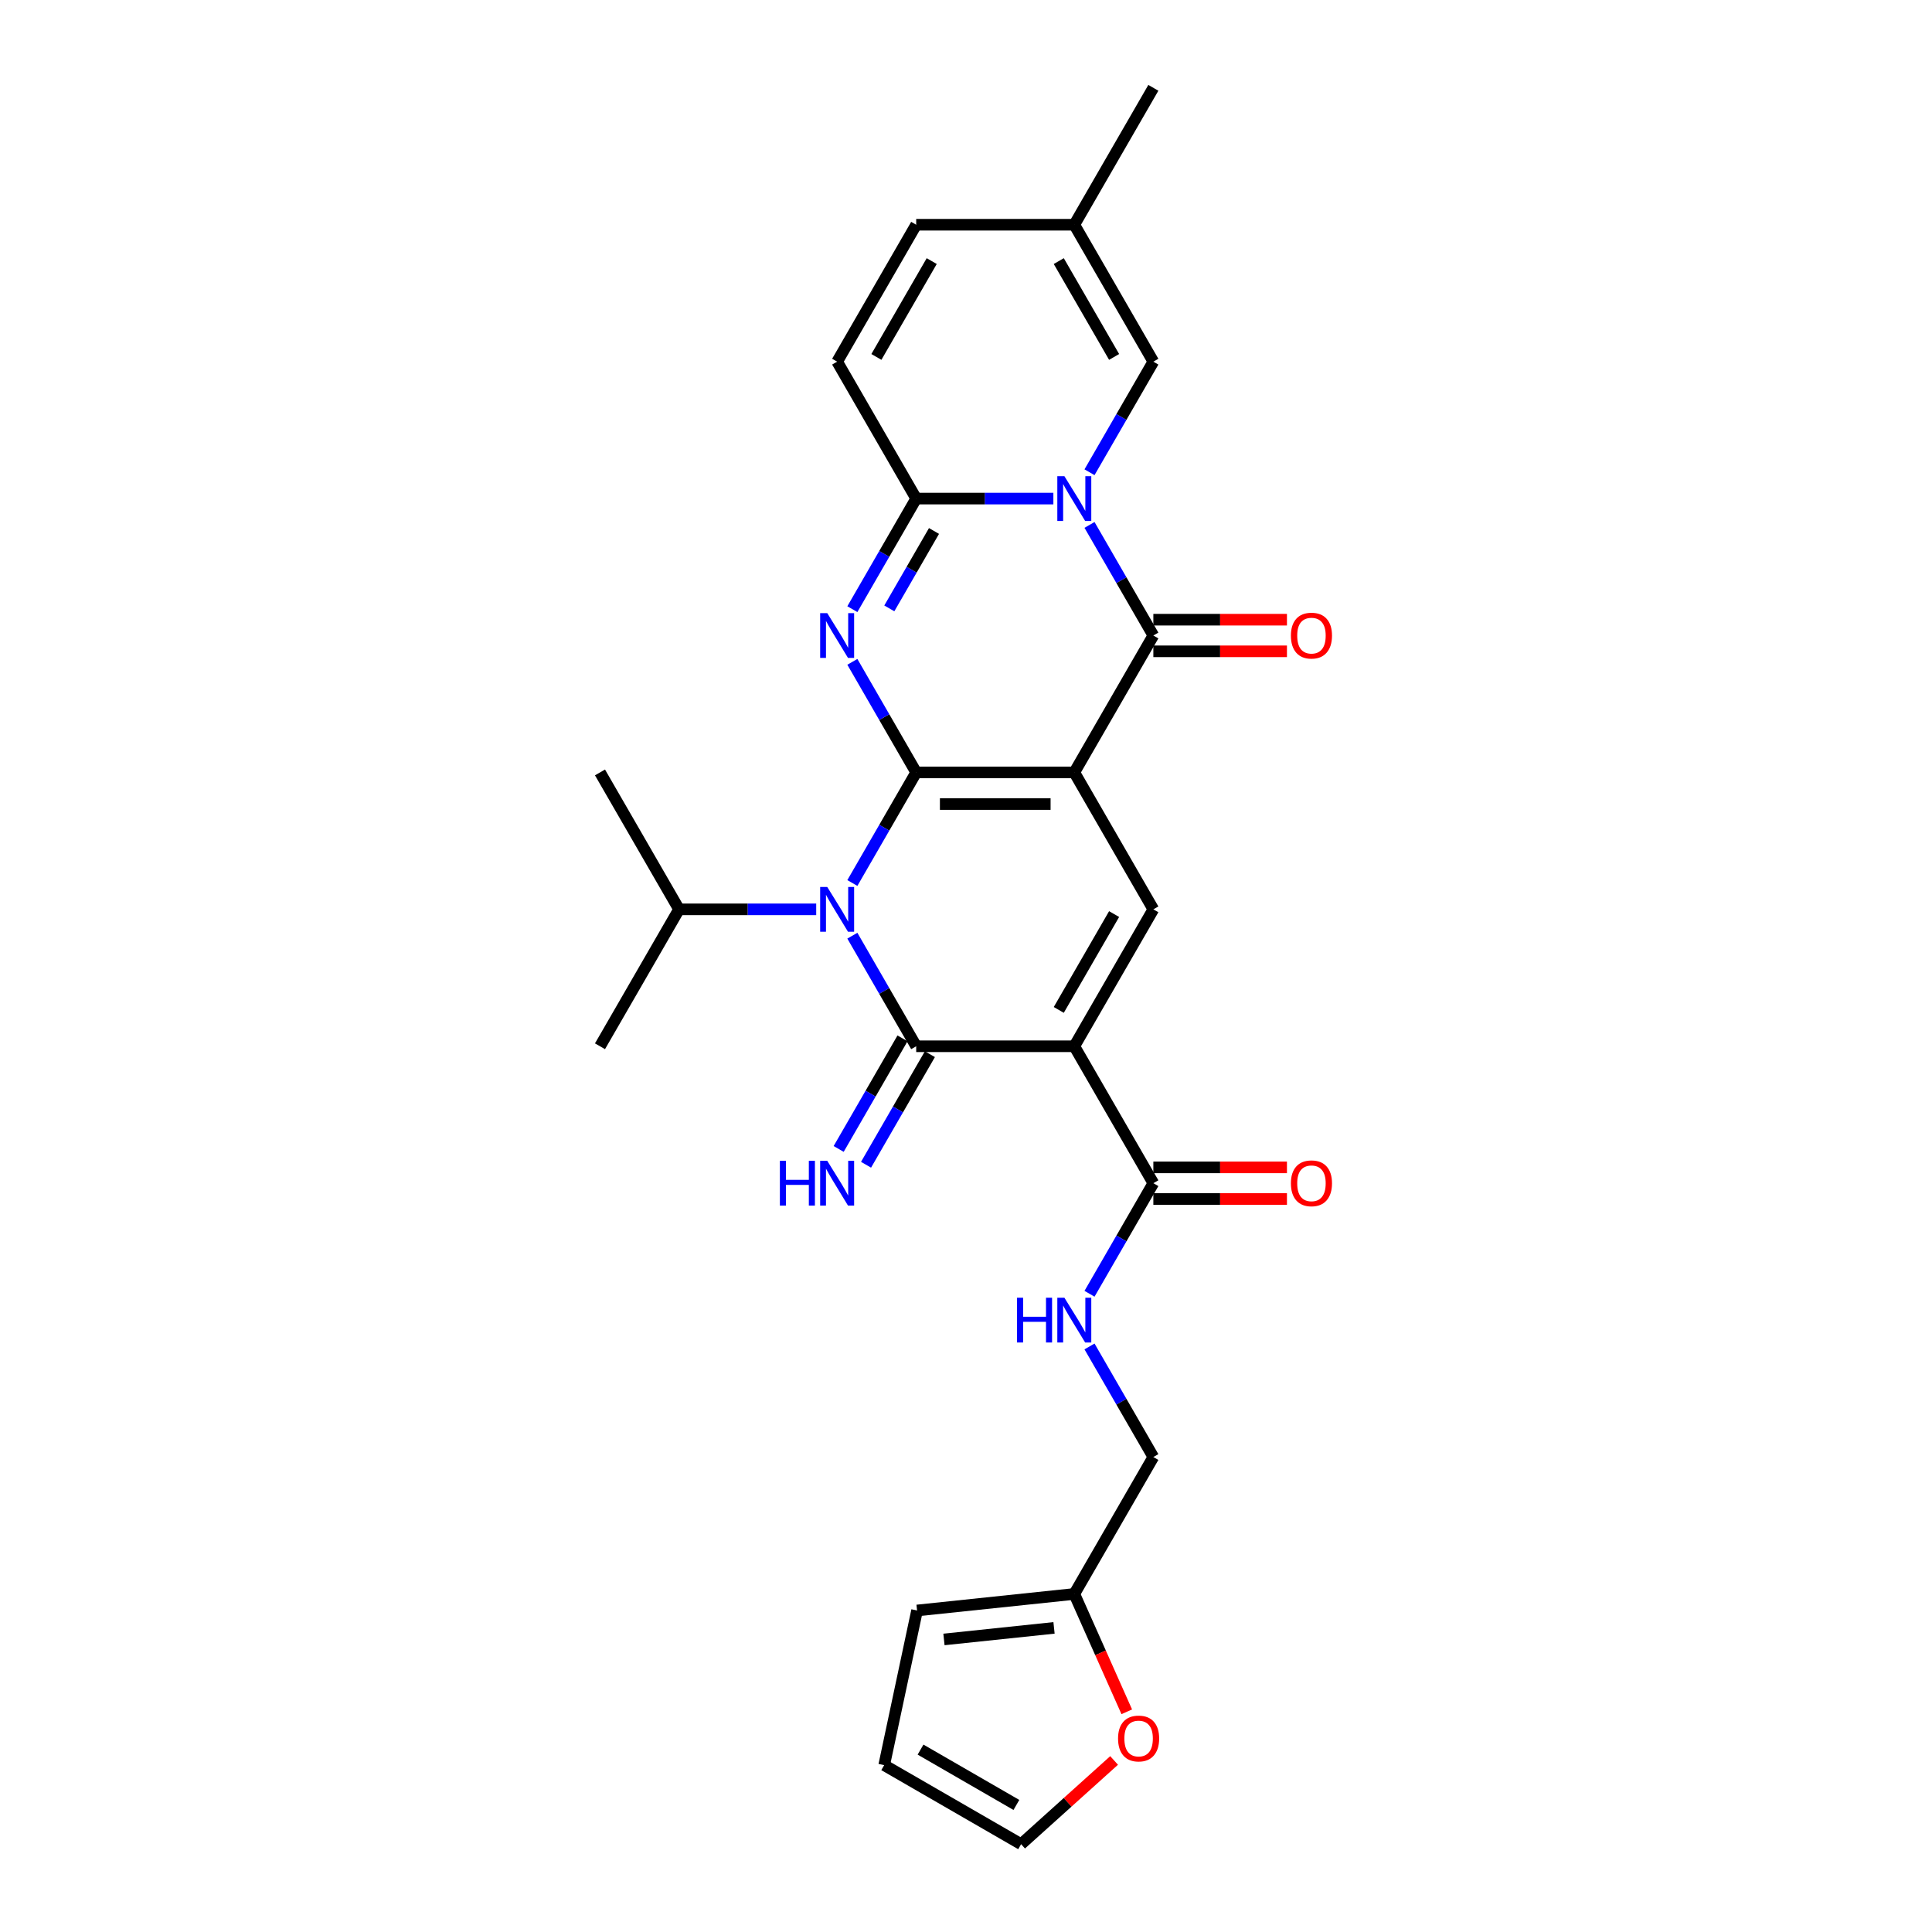<?xml version='1.0' encoding='iso-8859-1'?>
<svg version='1.1' baseProfile='full'
              xmlns='http://www.w3.org/2000/svg'
                      xmlns:rdkit='http://www.rdkit.org/xml'
                      xmlns:xlink='http://www.w3.org/1999/xlink'
                  xml:space='preserve'
width='1000px' height='1000px' viewBox='0 0 1000 1000'>
<!-- END OF HEADER -->
<rect style='opacity:1.0;fill:#FFFFFF;stroke:none' width='1000' height='1000' x='0' y='0'> </rect>
<path class='bond-0' d='M 474.222,399.806 L 556.056,399.806' style='fill:none;fill-rule:evenodd;stroke:#000000;stroke-width:6px;stroke-linecap:butt;stroke-linejoin:miter;stroke-opacity:1' />
<path class='bond-0' d='M 486.497,416.173 L 543.781,416.173' style='fill:none;fill-rule:evenodd;stroke:#000000;stroke-width:6px;stroke-linecap:butt;stroke-linejoin:miter;stroke-opacity:1' />
<path class='bond-1' d='M 474.222,399.806 L 457.699,428.425' style='fill:none;fill-rule:evenodd;stroke:#000000;stroke-width:6px;stroke-linecap:butt;stroke-linejoin:miter;stroke-opacity:1' />
<path class='bond-1' d='M 457.699,428.425 L 441.177,457.043' style='fill:none;fill-rule:evenodd;stroke:#0000FF;stroke-width:6px;stroke-linecap:butt;stroke-linejoin:miter;stroke-opacity:1' />
<path class='bond-2' d='M 474.222,399.806 L 457.699,371.188' style='fill:none;fill-rule:evenodd;stroke:#000000;stroke-width:6px;stroke-linecap:butt;stroke-linejoin:miter;stroke-opacity:1' />
<path class='bond-2' d='M 457.699,371.188 L 441.177,342.57' style='fill:none;fill-rule:evenodd;stroke:#0000FF;stroke-width:6px;stroke-linecap:butt;stroke-linejoin:miter;stroke-opacity:1' />
<path class='bond-6' d='M 556.056,399.806 L 596.973,328.936' style='fill:none;fill-rule:evenodd;stroke:#000000;stroke-width:6px;stroke-linecap:butt;stroke-linejoin:miter;stroke-opacity:1' />
<path class='bond-8' d='M 556.056,399.806 L 596.973,470.677' style='fill:none;fill-rule:evenodd;stroke:#000000;stroke-width:6px;stroke-linecap:butt;stroke-linejoin:miter;stroke-opacity:1' />
<path class='bond-4' d='M 441.177,484.31 L 457.699,512.929' style='fill:none;fill-rule:evenodd;stroke:#0000FF;stroke-width:6px;stroke-linecap:butt;stroke-linejoin:miter;stroke-opacity:1' />
<path class='bond-4' d='M 457.699,512.929 L 474.222,541.547' style='fill:none;fill-rule:evenodd;stroke:#000000;stroke-width:6px;stroke-linecap:butt;stroke-linejoin:miter;stroke-opacity:1' />
<path class='bond-19' d='M 422.47,470.677 L 386.971,470.677' style='fill:none;fill-rule:evenodd;stroke:#0000FF;stroke-width:6px;stroke-linecap:butt;stroke-linejoin:miter;stroke-opacity:1' />
<path class='bond-19' d='M 386.971,470.677 L 351.471,470.677' style='fill:none;fill-rule:evenodd;stroke:#000000;stroke-width:6px;stroke-linecap:butt;stroke-linejoin:miter;stroke-opacity:1' />
<path class='bond-7' d='M 441.177,315.302 L 457.699,286.684' style='fill:none;fill-rule:evenodd;stroke:#0000FF;stroke-width:6px;stroke-linecap:butt;stroke-linejoin:miter;stroke-opacity:1' />
<path class='bond-7' d='M 457.699,286.684 L 474.222,258.066' style='fill:none;fill-rule:evenodd;stroke:#000000;stroke-width:6px;stroke-linecap:butt;stroke-linejoin:miter;stroke-opacity:1' />
<path class='bond-7' d='M 460.308,314.9 L 471.873,294.867' style='fill:none;fill-rule:evenodd;stroke:#0000FF;stroke-width:6px;stroke-linecap:butt;stroke-linejoin:miter;stroke-opacity:1' />
<path class='bond-7' d='M 471.873,294.867 L 483.439,274.835' style='fill:none;fill-rule:evenodd;stroke:#000000;stroke-width:6px;stroke-linecap:butt;stroke-linejoin:miter;stroke-opacity:1' />
<path class='bond-3' d='M 545.222,258.066 L 509.722,258.066' style='fill:none;fill-rule:evenodd;stroke:#0000FF;stroke-width:6px;stroke-linecap:butt;stroke-linejoin:miter;stroke-opacity:1' />
<path class='bond-3' d='M 509.722,258.066 L 474.222,258.066' style='fill:none;fill-rule:evenodd;stroke:#000000;stroke-width:6px;stroke-linecap:butt;stroke-linejoin:miter;stroke-opacity:1' />
<path class='bond-10' d='M 563.928,244.432 L 580.451,215.814' style='fill:none;fill-rule:evenodd;stroke:#0000FF;stroke-width:6px;stroke-linecap:butt;stroke-linejoin:miter;stroke-opacity:1' />
<path class='bond-10' d='M 580.451,215.814 L 596.973,187.195' style='fill:none;fill-rule:evenodd;stroke:#000000;stroke-width:6px;stroke-linecap:butt;stroke-linejoin:miter;stroke-opacity:1' />
<path class='bond-29' d='M 563.928,271.699 L 580.451,300.318' style='fill:none;fill-rule:evenodd;stroke:#0000FF;stroke-width:6px;stroke-linecap:butt;stroke-linejoin:miter;stroke-opacity:1' />
<path class='bond-29' d='M 580.451,300.318 L 596.973,328.936' style='fill:none;fill-rule:evenodd;stroke:#000000;stroke-width:6px;stroke-linecap:butt;stroke-linejoin:miter;stroke-opacity:1' />
<path class='bond-5' d='M 474.222,541.547 L 556.056,541.547' style='fill:none;fill-rule:evenodd;stroke:#000000;stroke-width:6px;stroke-linecap:butt;stroke-linejoin:miter;stroke-opacity:1' />
<path class='bond-12' d='M 467.135,537.455 L 450.612,566.074' style='fill:none;fill-rule:evenodd;stroke:#000000;stroke-width:6px;stroke-linecap:butt;stroke-linejoin:miter;stroke-opacity:1' />
<path class='bond-12' d='M 450.612,566.074 L 434.09,594.692' style='fill:none;fill-rule:evenodd;stroke:#0000FF;stroke-width:6px;stroke-linecap:butt;stroke-linejoin:miter;stroke-opacity:1' />
<path class='bond-12' d='M 481.309,545.639 L 464.786,574.257' style='fill:none;fill-rule:evenodd;stroke:#000000;stroke-width:6px;stroke-linecap:butt;stroke-linejoin:miter;stroke-opacity:1' />
<path class='bond-12' d='M 464.786,574.257 L 448.264,602.876' style='fill:none;fill-rule:evenodd;stroke:#0000FF;stroke-width:6px;stroke-linecap:butt;stroke-linejoin:miter;stroke-opacity:1' />
<path class='bond-9' d='M 556.056,541.547 L 596.973,612.418' style='fill:none;fill-rule:evenodd;stroke:#000000;stroke-width:6px;stroke-linecap:butt;stroke-linejoin:miter;stroke-opacity:1' />
<path class='bond-28' d='M 556.056,541.547 L 596.973,470.677' style='fill:none;fill-rule:evenodd;stroke:#000000;stroke-width:6px;stroke-linecap:butt;stroke-linejoin:miter;stroke-opacity:1' />
<path class='bond-28' d='M 548.02,522.733 L 576.662,473.124' style='fill:none;fill-rule:evenodd;stroke:#000000;stroke-width:6px;stroke-linecap:butt;stroke-linejoin:miter;stroke-opacity:1' />
<path class='bond-16' d='M 596.973,337.119 L 631.548,337.119' style='fill:none;fill-rule:evenodd;stroke:#000000;stroke-width:6px;stroke-linecap:butt;stroke-linejoin:miter;stroke-opacity:1' />
<path class='bond-16' d='M 631.548,337.119 L 666.123,337.119' style='fill:none;fill-rule:evenodd;stroke:#FF0000;stroke-width:6px;stroke-linecap:butt;stroke-linejoin:miter;stroke-opacity:1' />
<path class='bond-16' d='M 596.973,320.753 L 631.548,320.753' style='fill:none;fill-rule:evenodd;stroke:#000000;stroke-width:6px;stroke-linecap:butt;stroke-linejoin:miter;stroke-opacity:1' />
<path class='bond-16' d='M 631.548,320.753 L 666.123,320.753' style='fill:none;fill-rule:evenodd;stroke:#FF0000;stroke-width:6px;stroke-linecap:butt;stroke-linejoin:miter;stroke-opacity:1' />
<path class='bond-11' d='M 474.222,258.066 L 433.305,187.195' style='fill:none;fill-rule:evenodd;stroke:#000000;stroke-width:6px;stroke-linecap:butt;stroke-linejoin:miter;stroke-opacity:1' />
<path class='bond-14' d='M 596.973,612.418 L 580.451,641.036' style='fill:none;fill-rule:evenodd;stroke:#000000;stroke-width:6px;stroke-linecap:butt;stroke-linejoin:miter;stroke-opacity:1' />
<path class='bond-14' d='M 580.451,641.036 L 563.928,669.654' style='fill:none;fill-rule:evenodd;stroke:#0000FF;stroke-width:6px;stroke-linecap:butt;stroke-linejoin:miter;stroke-opacity:1' />
<path class='bond-20' d='M 596.973,620.601 L 631.548,620.601' style='fill:none;fill-rule:evenodd;stroke:#000000;stroke-width:6px;stroke-linecap:butt;stroke-linejoin:miter;stroke-opacity:1' />
<path class='bond-20' d='M 631.548,620.601 L 666.123,620.601' style='fill:none;fill-rule:evenodd;stroke:#FF0000;stroke-width:6px;stroke-linecap:butt;stroke-linejoin:miter;stroke-opacity:1' />
<path class='bond-20' d='M 596.973,604.234 L 631.548,604.234' style='fill:none;fill-rule:evenodd;stroke:#000000;stroke-width:6px;stroke-linecap:butt;stroke-linejoin:miter;stroke-opacity:1' />
<path class='bond-20' d='M 631.548,604.234 L 666.123,604.234' style='fill:none;fill-rule:evenodd;stroke:#FF0000;stroke-width:6px;stroke-linecap:butt;stroke-linejoin:miter;stroke-opacity:1' />
<path class='bond-30' d='M 596.973,187.195 L 556.056,116.325' style='fill:none;fill-rule:evenodd;stroke:#000000;stroke-width:6px;stroke-linecap:butt;stroke-linejoin:miter;stroke-opacity:1' />
<path class='bond-30' d='M 576.662,184.748 L 548.02,135.139' style='fill:none;fill-rule:evenodd;stroke:#000000;stroke-width:6px;stroke-linecap:butt;stroke-linejoin:miter;stroke-opacity:1' />
<path class='bond-15' d='M 433.305,187.195 L 474.222,116.325' style='fill:none;fill-rule:evenodd;stroke:#000000;stroke-width:6px;stroke-linecap:butt;stroke-linejoin:miter;stroke-opacity:1' />
<path class='bond-15' d='M 453.617,184.748 L 482.259,135.139' style='fill:none;fill-rule:evenodd;stroke:#000000;stroke-width:6px;stroke-linecap:butt;stroke-linejoin:miter;stroke-opacity:1' />
<path class='bond-13' d='M 556.056,116.325 L 474.222,116.325' style='fill:none;fill-rule:evenodd;stroke:#000000;stroke-width:6px;stroke-linecap:butt;stroke-linejoin:miter;stroke-opacity:1' />
<path class='bond-25' d='M 556.056,116.325 L 596.973,45.455' style='fill:none;fill-rule:evenodd;stroke:#000000;stroke-width:6px;stroke-linecap:butt;stroke-linejoin:miter;stroke-opacity:1' />
<path class='bond-24' d='M 563.928,696.921 L 580.451,725.54' style='fill:none;fill-rule:evenodd;stroke:#0000FF;stroke-width:6px;stroke-linecap:butt;stroke-linejoin:miter;stroke-opacity:1' />
<path class='bond-24' d='M 580.451,725.54 L 596.973,754.158' style='fill:none;fill-rule:evenodd;stroke:#000000;stroke-width:6px;stroke-linecap:butt;stroke-linejoin:miter;stroke-opacity:1' />
<path class='bond-17' d='M 556.056,825.029 L 596.973,754.158' style='fill:none;fill-rule:evenodd;stroke:#000000;stroke-width:6px;stroke-linecap:butt;stroke-linejoin:miter;stroke-opacity:1' />
<path class='bond-18' d='M 556.056,825.029 L 569.635,855.526' style='fill:none;fill-rule:evenodd;stroke:#000000;stroke-width:6px;stroke-linecap:butt;stroke-linejoin:miter;stroke-opacity:1' />
<path class='bond-18' d='M 569.635,855.526 L 583.213,886.023' style='fill:none;fill-rule:evenodd;stroke:#FF0000;stroke-width:6px;stroke-linecap:butt;stroke-linejoin:miter;stroke-opacity:1' />
<path class='bond-21' d='M 556.056,825.029 L 474.671,833.583' style='fill:none;fill-rule:evenodd;stroke:#000000;stroke-width:6px;stroke-linecap:butt;stroke-linejoin:miter;stroke-opacity:1' />
<path class='bond-21' d='M 545.559,842.589 L 488.589,848.577' style='fill:none;fill-rule:evenodd;stroke:#000000;stroke-width:6px;stroke-linecap:butt;stroke-linejoin:miter;stroke-opacity:1' />
<path class='bond-22' d='M 576.657,911.209 L 552.592,932.877' style='fill:none;fill-rule:evenodd;stroke:#FF0000;stroke-width:6px;stroke-linecap:butt;stroke-linejoin:miter;stroke-opacity:1' />
<path class='bond-22' d='M 552.592,932.877 L 528.527,954.545' style='fill:none;fill-rule:evenodd;stroke:#000000;stroke-width:6px;stroke-linecap:butt;stroke-linejoin:miter;stroke-opacity:1' />
<path class='bond-26' d='M 351.471,470.677 L 310.554,399.806' style='fill:none;fill-rule:evenodd;stroke:#000000;stroke-width:6px;stroke-linecap:butt;stroke-linejoin:miter;stroke-opacity:1' />
<path class='bond-27' d='M 351.471,470.677 L 310.554,541.547' style='fill:none;fill-rule:evenodd;stroke:#000000;stroke-width:6px;stroke-linecap:butt;stroke-linejoin:miter;stroke-opacity:1' />
<path class='bond-23' d='M 474.671,833.583 L 457.656,913.628' style='fill:none;fill-rule:evenodd;stroke:#000000;stroke-width:6px;stroke-linecap:butt;stroke-linejoin:miter;stroke-opacity:1' />
<path class='bond-31' d='M 528.527,954.545 L 457.656,913.628' style='fill:none;fill-rule:evenodd;stroke:#000000;stroke-width:6px;stroke-linecap:butt;stroke-linejoin:miter;stroke-opacity:1' />
<path class='bond-31' d='M 526.08,934.234 L 476.47,905.592' style='fill:none;fill-rule:evenodd;stroke:#000000;stroke-width:6px;stroke-linecap:butt;stroke-linejoin:miter;stroke-opacity:1' />
<path  class='atom-2' d='M 428.182 459.089
L 435.777 471.364
Q 436.53 472.575, 437.741 474.768
Q 438.952 476.962, 439.017 477.093
L 439.017 459.089
L 442.094 459.089
L 442.094 482.264
L 438.919 482.264
L 430.768 468.844
Q 429.819 467.272, 428.804 465.472
Q 427.822 463.672, 427.528 463.115
L 427.528 482.264
L 424.516 482.264
L 424.516 459.089
L 428.182 459.089
' fill='#0000FF'/>
<path  class='atom-3' d='M 428.182 317.348
L 435.777 329.623
Q 436.53 330.835, 437.741 333.028
Q 438.952 335.221, 439.017 335.352
L 439.017 317.348
L 442.094 317.348
L 442.094 340.524
L 438.919 340.524
L 430.768 327.103
Q 429.819 325.532, 428.804 323.731
Q 427.822 321.931, 427.528 321.375
L 427.528 340.524
L 424.516 340.524
L 424.516 317.348
L 428.182 317.348
' fill='#0000FF'/>
<path  class='atom-4' d='M 550.934 246.478
L 558.528 258.753
Q 559.281 259.964, 560.492 262.157
Q 561.703 264.351, 561.768 264.481
L 561.768 246.478
L 564.845 246.478
L 564.845 269.653
L 561.67 269.653
L 553.519 256.233
Q 552.57 254.661, 551.555 252.861
Q 550.573 251.061, 550.279 250.504
L 550.279 269.653
L 547.267 269.653
L 547.267 246.478
L 550.934 246.478
' fill='#0000FF'/>
<path  class='atom-13' d='M 403.665 600.83
L 406.807 600.83
L 406.807 610.683
L 418.657 610.683
L 418.657 600.83
L 421.799 600.83
L 421.799 624.005
L 418.657 624.005
L 418.657 613.301
L 406.807 613.301
L 406.807 624.005
L 403.665 624.005
L 403.665 600.83
' fill='#0000FF'/>
<path  class='atom-13' d='M 428.182 600.83
L 435.777 613.105
Q 436.53 614.316, 437.741 616.509
Q 438.952 618.702, 439.017 618.833
L 439.017 600.83
L 442.094 600.83
L 442.094 624.005
L 438.919 624.005
L 430.768 610.584
Q 429.819 609.013, 428.804 607.213
Q 427.822 605.413, 427.528 604.856
L 427.528 624.005
L 424.516 624.005
L 424.516 600.83
L 428.182 600.83
' fill='#0000FF'/>
<path  class='atom-15' d='M 526.416 671.7
L 529.558 671.7
L 529.558 681.553
L 541.408 681.553
L 541.408 671.7
L 544.55 671.7
L 544.55 694.876
L 541.408 694.876
L 541.408 684.172
L 529.558 684.172
L 529.558 694.876
L 526.416 694.876
L 526.416 671.7
' fill='#0000FF'/>
<path  class='atom-15' d='M 550.934 671.7
L 558.528 683.975
Q 559.281 685.186, 560.492 687.38
Q 561.703 689.573, 561.768 689.704
L 561.768 671.7
L 564.845 671.7
L 564.845 694.876
L 561.67 694.876
L 553.519 681.455
Q 552.57 679.884, 551.555 678.083
Q 550.573 676.283, 550.279 675.726
L 550.279 694.876
L 547.267 694.876
L 547.267 671.7
L 550.934 671.7
' fill='#0000FF'/>
<path  class='atom-17' d='M 668.169 329.002
Q 668.169 323.437, 670.919 320.327
Q 673.668 317.217, 678.807 317.217
Q 683.947 317.217, 686.696 320.327
Q 689.446 323.437, 689.446 329.002
Q 689.446 334.632, 686.663 337.84
Q 683.881 341.015, 678.807 341.015
Q 673.701 341.015, 670.919 337.84
Q 668.169 334.664, 668.169 329.002
M 678.807 338.396
Q 682.343 338.396, 684.241 336.039
Q 686.172 333.65, 686.172 329.002
Q 686.172 324.452, 684.241 322.16
Q 682.343 319.836, 678.807 319.836
Q 675.272 319.836, 673.341 322.127
Q 671.442 324.419, 671.442 329.002
Q 671.442 333.682, 673.341 336.039
Q 675.272 338.396, 678.807 338.396
' fill='#FF0000'/>
<path  class='atom-19' d='M 578.703 899.853
Q 578.703 894.289, 581.452 891.179
Q 584.202 888.069, 589.341 888.069
Q 594.48 888.069, 597.23 891.179
Q 599.98 894.289, 599.98 899.853
Q 599.98 905.483, 597.197 908.691
Q 594.415 911.866, 589.341 911.866
Q 584.235 911.866, 581.452 908.691
Q 578.703 905.516, 578.703 899.853
M 589.341 909.248
Q 592.876 909.248, 594.775 906.891
Q 596.706 904.501, 596.706 899.853
Q 596.706 895.303, 594.775 893.012
Q 592.876 890.688, 589.341 890.688
Q 585.806 890.688, 583.875 892.979
Q 581.976 895.271, 581.976 899.853
Q 581.976 904.534, 583.875 906.891
Q 585.806 909.248, 589.341 909.248
' fill='#FF0000'/>
<path  class='atom-21' d='M 668.169 612.483
Q 668.169 606.918, 670.919 603.809
Q 673.668 600.699, 678.807 600.699
Q 683.947 600.699, 686.696 603.809
Q 689.446 606.918, 689.446 612.483
Q 689.446 618.113, 686.663 621.321
Q 683.881 624.496, 678.807 624.496
Q 673.701 624.496, 670.919 621.321
Q 668.169 618.146, 668.169 612.483
M 678.807 621.878
Q 682.343 621.878, 684.241 619.521
Q 686.172 617.131, 686.172 612.483
Q 686.172 607.933, 684.241 605.642
Q 682.343 603.318, 678.807 603.318
Q 675.272 603.318, 673.341 605.609
Q 671.442 607.9, 671.442 612.483
Q 671.442 617.164, 673.341 619.521
Q 675.272 621.878, 678.807 621.878
' fill='#FF0000'/>
</svg>
